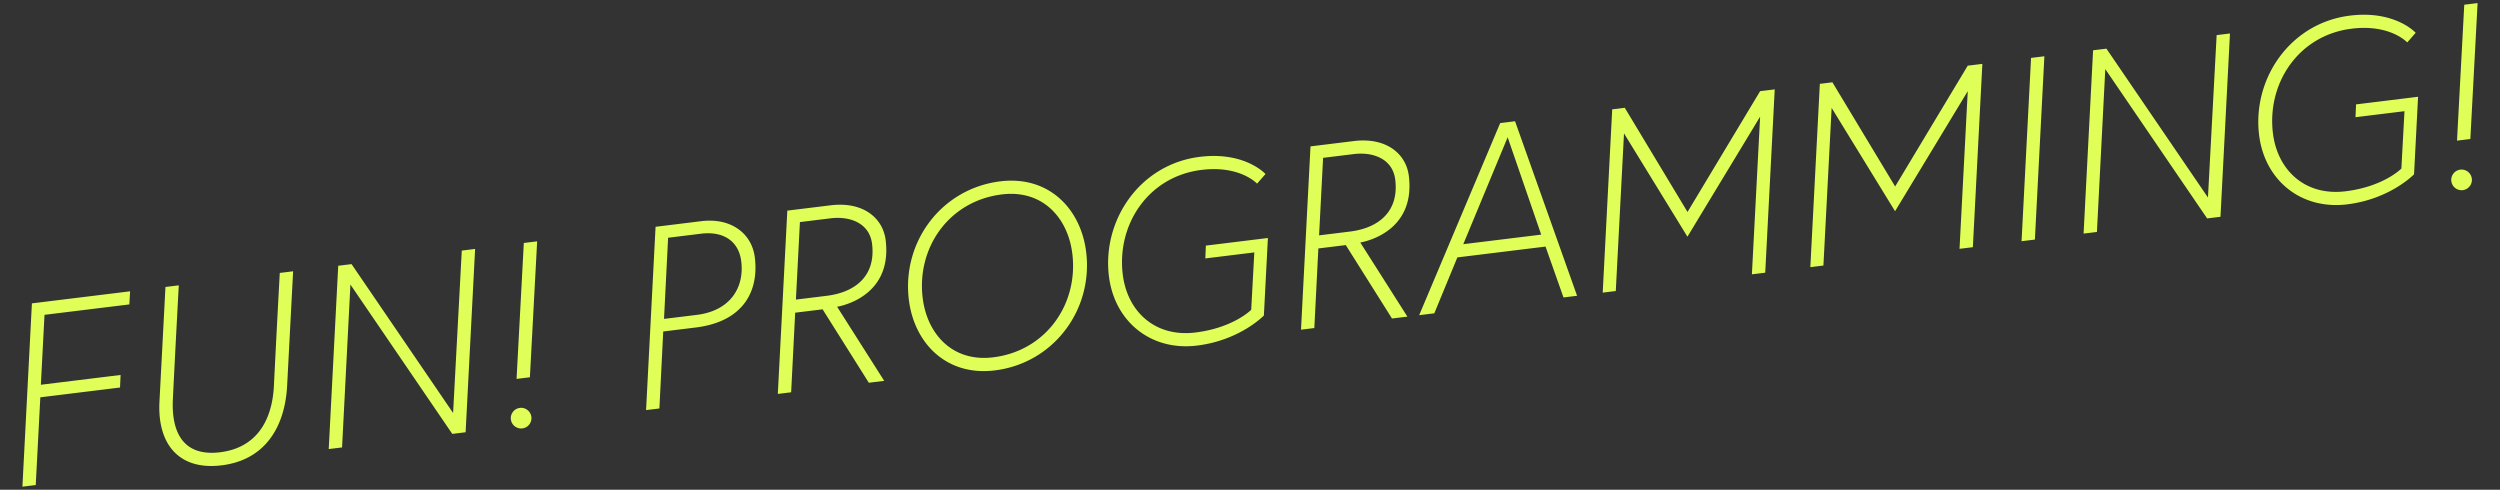 <svg xmlns="http://www.w3.org/2000/svg" width="1936.04" height="379.27" viewBox="0 0 1936.04 379.27">
  <rect x="0" y="0" width="1936.04" height="379.27" fill="#333333" stroke="none"/>
  <path id="パス_2126" data-name="パス 2126" d="M50.8-130H117l1.8-10H42.2L17.6,0H28L39.8-67H102l1.6-9.6H41.4ZM220.4-53.6c-4.8,27.2-19.8,45.8-47.6,45.8s-36-18.6-31.2-45.8c8-46.2,15.2-86.4,15.2-86.4H146.4L131-52.6c-5.8,32.6,8.4,55,41.8,55,33,0,52-22.4,57.8-55L246-140H235.6S228.4-99.8,220.4-53.6ZM281.2-140,256.6,0H267l21.8-124.4L353,0h10.4L388-140H377.6l-22,124-64-124Zm155.2,0H426L407.6-36.2H418ZM399.4-5.6a8.024,8.024,0,0,0,8,8,8.024,8.024,0,0,0,8-8,8.024,8.024,0,0,0-8-8A8.024,8.024,0,0,0,399.4-5.6ZM504.2,0h10.4l10.2-58.8h25.4c36.8,0,52-21.6,52-48.2,0-19.2-15-33-37.6-33H528.8Zm22.4-68.4,10.8-62H563c18.4,0,28.4,10,28.4,25,0,21-13.6,37-39.2,37Zm103.2-2.4L640.2-130h24c14.6,0,29.4,7,29.4,23.6,0,24.4-16.8,35.6-39.8,35.6ZM607,0h10.4L628-60.8h21.4L678,0h12L660.8-61.4c10-.6,43.6-6.6,43.6-46.6,0-17.4-13.8-32-39-32H631.6ZM776,2.4c45.8,0,81.4-37.2,81.4-82.4,0-33.6-21.4-62.4-59.4-62.4-45.8,0-81.4,37.2-81.4,82.4C716.6-26.4,738,2.4,776,2.4Zm22-134.6c32,0,48.6,24.4,48.6,52.2,0,39.4-29.4,72.2-70.6,72.2-32,0-48.6-24.4-48.6-52.2C727.4-99.4,756.8-132.2,798-132.2ZM948.4-63.8h38.2L978.8-20s-15.2,12.2-45,12.2c-32,0-50.4-23-50.4-51.4,0-39,28.8-73,70.4-73,30.2,0,41.4,15.8,41.4,15.8l7.4-6.6s-13.6-19.4-48.8-19.4c-47,0-81.2,39.6-81.2,83.2,0,35.2,25,61.6,61.2,61.6,33.6,0,54.2-16.8,54.2-16.8l10.4-59.2H950Zm89.6-7,10.4-59.2h24c14.6,0,29.4,7,29.4,23.6,0,24.4-16.8,35.6-39.8,35.6ZM1015.2,0h10.4l10.6-60.8h21.4L1086.2,0h12L1069-61.4c10-.6,43.6-6.6,43.6-46.6,0-17.4-13.8-32-39-32h-33.8Zm92.2,0h11.8l23-40.8H1211L1220,0h10.6l-31.2-140h-11.6Zm84.8-128.4,16.6,78H1148Zm83-11.6L1250.6,0h10.2L1282-120.4,1321-35l67.2-85.4L1367,0h10.4L1402-140h-11.4l-67.2,86L1285-140Zm162,0L1412.6,0h10.2L1444-120.4,1483-35l67.2-85.4L1529,0h10.4L1564-140h-11.4l-67.2,86L1447-140ZM1577.4,0h10.4l24.6-140H1602Zm73-140L1625.8,0h10.4L1658-124.4,1722.2,0h10.4l24.6-140h-10.4l-22,124-64-124Zm195.4,76.2H1884L1876.2-20s-15.2,12.2-45,12.2c-32,0-50.4-23-50.4-51.4,0-39,28.8-73,70.4-73,30.2,0,41.4,15.8,41.4,15.8l7.4-6.6s-13.6-19.4-48.8-19.4c-47,0-81.2,39.6-81.2,83.2,0,35.2,25,61.6,61.2,61.6,33.6,0,54.2-16.8,54.2-16.8l10.4-59.2h-48.4ZM1950.4-140H1940L1921.6-36.2H1932Zm-37,134.4a8.024,8.024,0,0,0,8,8,8.024,8.024,0,0,0,8-8,8.024,8.024,0,0,0-8-8A8.024,8.024,0,0,0,1913.4-5.6Z" transform="translate(-0.115 379.033) rotate(-7)" fill="#dfff58"/>
</svg>
